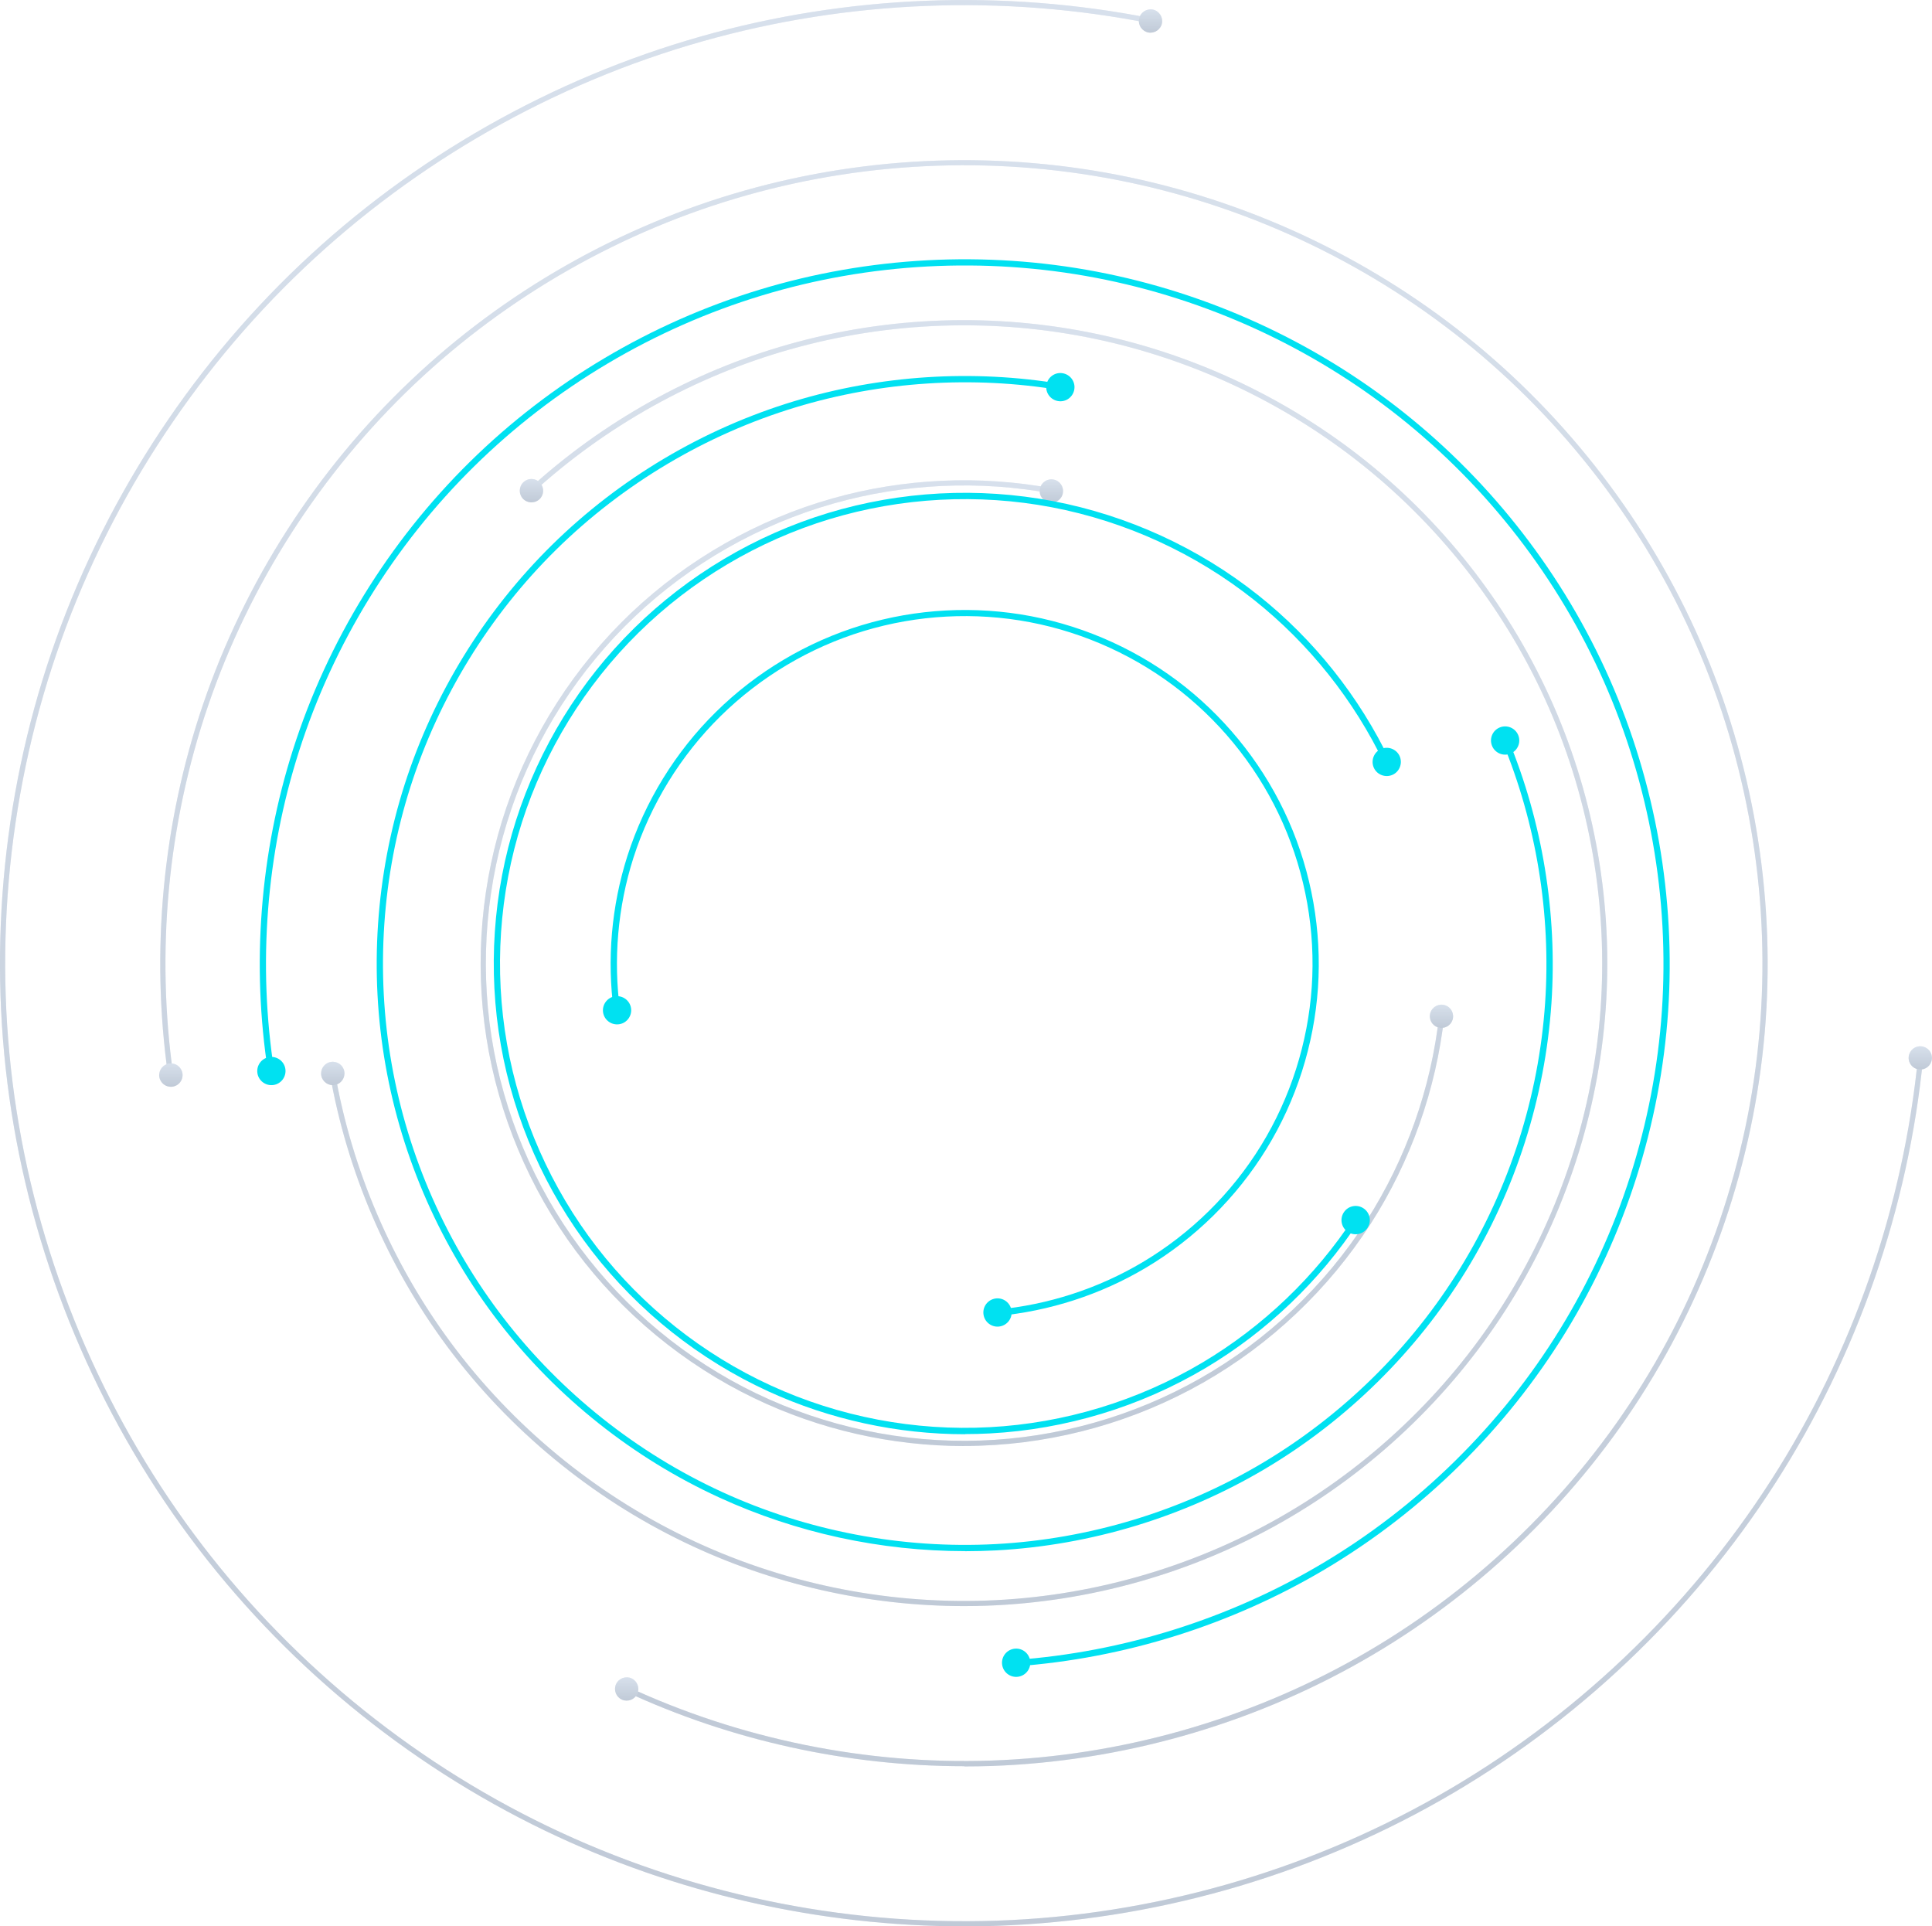 <svg width="660" height="658" viewBox="0 0 660 658" fill="none" xmlns="http://www.w3.org/2000/svg">
<g clip-path="url(#clip0_137_62736)">
<path d="M329.422 658C280.05 658 230.779 646.795 186.274 625.364C138.432 602.329 96.436 567.638 64.8 525.026C33.165 482.415 12.117 432.183 3.913 379.77C-4.29 327.358 0.426 273.116 17.561 222.884C34.695 172.652 64.098 126.807 102.607 90.311C141.116 53.791 188.506 26.87 239.584 12.407C289.408 -1.68 342.593 -3.81 393.395 6.266L393.044 7.996C342.543 -2.031 289.634 0.075 240.086 14.087C189.259 28.449 142.145 55.245 103.836 91.565C65.528 127.885 36.276 173.48 19.241 223.436C2.207 273.392 -2.484 327.358 5.669 379.495C13.823 431.631 34.771 481.587 66.23 523.973C97.69 566.36 139.486 600.875 187.051 623.785C234.617 646.695 287.652 657.849 340.461 656.07C393.245 654.265 445.402 639.526 491.312 613.408C537.222 587.315 576.534 550.017 605.033 505.6C632.83 462.287 650.19 412.306 655.233 361.096L656.989 361.272C651.921 412.757 634.461 463.014 606.513 506.553C577.863 551.22 538.326 588.693 492.165 614.937C446.029 641.181 393.571 656.02 340.511 657.824C336.823 657.95 333.11 658.025 329.422 658.025V658Z" fill="#E2E8F0"/>
<path d="M329.422 658C280.05 658 230.779 646.795 186.274 625.364C138.432 602.329 96.436 567.638 64.8 525.026C33.165 482.415 12.117 432.183 3.913 379.77C-4.29 327.358 0.426 273.116 17.561 222.884C34.695 172.652 64.098 126.807 102.607 90.311C141.116 53.791 188.506 26.87 239.584 12.407C289.408 -1.68 342.593 -3.81 393.395 6.266L393.044 7.996C342.543 -2.031 289.634 0.075 240.086 14.087C189.259 28.449 142.145 55.245 103.836 91.565C65.528 127.885 36.276 173.48 19.241 223.436C2.207 273.392 -2.484 327.358 5.669 379.495C13.823 431.631 34.771 481.587 66.23 523.973C97.69 566.36 139.486 600.875 187.051 623.785C234.617 646.695 287.652 657.849 340.461 656.07C393.245 654.265 445.402 639.526 491.312 613.408C537.222 587.315 576.534 550.017 605.033 505.6C632.83 462.287 650.19 412.306 655.233 361.096L656.989 361.272C651.921 412.757 634.461 463.014 606.513 506.553C577.863 551.22 538.326 588.693 492.165 614.937C446.029 641.181 393.571 656.02 340.511 657.824C336.823 657.95 333.11 658.025 329.422 658.025V658Z" fill="url(#paint0_linear_137_62736)"/>
<path d="M652.047 360.896C652.298 358.715 654.28 357.136 656.462 357.412C658.645 357.663 660.225 359.643 659.949 361.823C659.699 364.004 657.717 365.583 655.534 365.308C653.351 365.057 651.771 363.077 652.047 360.896Z" fill="#E2E8F0"/>
<path d="M652.047 360.896C652.298 358.715 654.28 357.136 656.462 357.412C658.645 357.663 660.225 359.643 659.949 361.823C659.699 364.004 657.717 365.583 655.534 365.308C653.351 365.057 651.771 363.077 652.047 360.896Z" fill="url(#paint1_linear_137_62736)"/>
<path d="M392.317 11.104C394.475 11.48 396.557 10.051 396.958 7.896C397.335 5.74 395.905 3.66 393.747 3.259C391.59 2.883 389.507 4.311 389.106 6.467C388.73 8.623 390.16 10.703 392.317 11.104Z" fill="#E2E8F0"/>
<path d="M392.317 11.104C394.475 11.48 396.557 10.051 396.958 7.896C397.335 5.74 395.905 3.66 393.747 3.259C391.59 2.883 389.507 4.311 389.106 6.467C388.73 8.623 390.16 10.703 392.317 11.104Z" fill="url(#paint2_linear_137_62736)"/>
<path d="M329.42 603.307C289.531 603.307 249.642 594.534 213.491 577.715L214.244 576.11C252.954 594.082 295.954 602.83 338.602 601.377C382.555 599.873 426.007 587.59 464.24 565.858C502.473 544.126 535.212 513.07 558.97 476.073C582.703 439.076 597.279 396.364 601.067 352.574C604.88 308.785 597.906 264.218 580.922 223.686C563.938 183.155 537.019 146.91 503.126 118.912C469.233 90.913 428.566 71.312 385.516 62.263C342.466 53.215 297.359 54.743 255.011 66.725C212.688 78.681 173.452 101.015 141.541 131.269C109.629 161.523 85.269 199.498 71.07 241.107C57.297 281.463 53.208 325.127 59.204 367.338L57.447 367.589C51.401 325.102 55.541 281.162 69.389 240.531C83.664 198.646 108.199 160.421 140.311 129.991C172.423 99.536 211.911 77.077 254.534 65.046C297.133 53.014 342.566 51.46 385.867 60.559C429.193 69.683 470.136 89.384 504.255 117.583C538.373 145.782 565.443 182.228 582.552 223.035C599.662 263.842 606.661 308.684 602.848 352.775C599.01 396.84 584.359 439.828 560.475 477.076C536.592 514.323 503.627 545.58 465.143 567.463C426.659 589.345 382.932 601.702 338.678 603.231C335.592 603.332 332.531 603.382 329.445 603.382L329.42 603.307Z" fill="#E2E8F0"/>
<path d="M329.42 603.307C289.531 603.307 249.642 594.534 213.491 577.715L214.244 576.11C252.954 594.082 295.954 602.83 338.602 601.377C382.555 599.873 426.007 587.59 464.24 565.858C502.473 544.126 535.212 513.07 558.97 476.073C582.703 439.076 597.279 396.364 601.067 352.574C604.88 308.785 597.906 264.218 580.922 223.686C563.938 183.155 537.019 146.91 503.126 118.912C469.233 90.913 428.566 71.312 385.516 62.263C342.466 53.215 297.359 54.743 255.011 66.725C212.688 78.681 173.452 101.015 141.541 131.269C109.629 161.523 85.269 199.498 71.07 241.107C57.297 281.463 53.208 325.127 59.204 367.338L57.447 367.589C51.401 325.102 55.541 281.162 69.389 240.531C83.664 198.646 108.199 160.421 140.311 129.991C172.423 99.536 211.911 77.077 254.534 65.046C297.133 53.014 342.566 51.46 385.867 60.559C429.193 69.683 470.136 89.384 504.255 117.583C538.373 145.782 565.443 182.228 582.552 223.035C599.662 263.842 606.661 308.684 602.848 352.775C599.01 396.84 584.359 439.828 560.475 477.076C536.592 514.323 503.627 545.58 465.143 567.463C426.659 589.345 382.932 601.702 338.678 603.231C335.592 603.332 332.531 603.382 329.445 603.382L329.42 603.307Z" fill="url(#paint3_linear_137_62736)"/>
<path d="M212.464 580.572C210.457 579.67 209.554 577.313 210.432 575.308C211.335 573.303 213.694 572.401 215.701 573.278C217.708 574.18 218.611 576.536 217.733 578.542C216.83 580.547 214.471 581.449 212.464 580.572Z" fill="#E2E8F0"/>
<path d="M212.464 580.572C210.457 579.67 209.554 577.313 210.432 575.308C211.335 573.303 213.694 572.401 215.701 573.278C217.708 574.18 218.611 576.536 217.733 578.542C216.83 580.547 214.471 581.449 212.464 580.572Z" fill="url(#paint4_linear_137_62736)"/>
<path d="M54.413 367.739C54.688 369.92 56.67 371.474 58.878 371.198C61.061 370.922 62.616 368.942 62.34 366.736C62.064 364.556 60.082 363.002 57.875 363.277C55.692 363.553 54.137 365.533 54.413 367.739Z" fill="#E2E8F0"/>
<path d="M54.413 367.739C54.688 369.92 56.67 371.474 58.878 371.198C61.061 370.922 62.616 368.942 62.34 366.736C62.064 364.556 60.082 363.002 57.875 363.277C55.692 363.553 54.137 365.533 54.413 367.739Z" fill="url(#paint5_linear_137_62736)"/>
<path d="M329.371 548.613C296.406 548.613 263.517 541.144 233.813 526.831C201.877 511.466 173.829 488.28 152.706 459.856C132.385 432.459 118.536 400.224 112.666 366.636L114.422 366.335C120.217 399.648 133.965 431.632 154.136 458.803C175.084 487.027 202.906 509.987 234.591 525.252C266.251 540.517 301.599 547.936 336.722 546.733C371.869 545.53 406.59 535.704 437.147 518.334C467.703 500.963 493.895 476.148 512.861 446.546C531.827 416.968 543.467 382.829 546.528 347.837C549.564 312.845 543.994 277.202 530.422 244.817C516.85 212.407 495.325 183.456 468.23 161.072C441.136 138.689 408.622 123.022 374.202 115.778C339.783 108.534 303.732 109.763 269.889 119.338C237.325 128.537 206.894 145.506 181.932 168.341L180.728 167.038C205.891 144.002 236.548 126.908 269.387 117.633C303.481 107.983 339.858 106.755 374.554 114.049C409.25 121.343 442.014 137.134 469.334 159.694C496.654 182.253 518.33 211.454 532.027 244.115C545.725 276.776 551.345 312.695 548.259 347.987C545.198 383.28 533.457 417.695 514.316 447.498C495.174 477.326 468.782 502.342 438 519.863C407.192 537.384 372.17 547.285 336.747 548.488C334.288 548.563 331.805 548.613 329.346 548.613H329.371Z" fill="#E2E8F0"/>
<path d="M329.371 548.613C296.406 548.613 263.517 541.144 233.813 526.831C201.877 511.466 173.829 488.28 152.706 459.856C132.385 432.459 118.536 400.224 112.666 366.636L114.422 366.335C120.217 399.648 133.965 431.632 154.136 458.803C175.084 487.027 202.906 509.987 234.591 525.252C266.251 540.517 301.599 547.936 336.722 546.733C371.869 545.53 406.59 535.704 437.147 518.334C467.703 500.963 493.895 476.148 512.861 446.546C531.827 416.968 543.467 382.829 546.528 347.837C549.564 312.845 543.994 277.202 530.422 244.817C516.85 212.407 495.325 183.456 468.23 161.072C441.136 138.689 408.622 123.022 374.202 115.778C339.783 108.534 303.732 109.763 269.889 119.338C237.325 128.537 206.894 145.506 181.932 168.341L180.728 167.038C205.891 144.002 236.548 126.908 269.387 117.633C303.481 107.983 339.858 106.755 374.554 114.049C409.25 121.343 442.014 137.134 469.334 159.694C496.654 182.253 518.33 211.454 532.027 244.115C545.725 276.776 551.345 312.695 548.259 347.987C545.198 383.28 533.457 417.695 514.316 447.498C495.174 477.326 468.782 502.342 438 519.863C407.192 537.384 372.17 547.285 336.747 548.488C334.288 548.563 331.805 548.613 329.346 548.613H329.371Z" fill="url(#paint6_linear_137_62736)"/>
<path d="M184.217 170.597C182.586 172.051 180.052 171.926 178.572 170.271C177.117 168.642 177.243 166.11 178.898 164.632C180.554 163.153 183.063 163.303 184.543 164.957C185.998 166.612 185.873 169.118 184.217 170.597Z" fill="#E2E8F0"/>
<path d="M184.217 170.597C182.586 172.051 180.052 171.926 178.572 170.271C177.117 168.642 177.243 166.11 178.898 164.632C180.554 163.153 183.063 163.303 184.543 164.957C185.998 166.612 185.873 169.118 184.217 170.597Z" fill="url(#paint7_linear_137_62736)"/>
<path d="M117.609 365.934C117.208 363.779 115.126 362.35 112.943 362.751C110.786 363.152 109.356 365.232 109.757 367.413C110.158 369.569 112.241 370.998 114.423 370.597C116.581 370.195 118.011 368.115 117.609 365.934Z" fill="#E2E8F0"/>
<path d="M117.609 365.934C117.208 363.779 115.126 362.35 112.943 362.751C110.786 363.152 109.356 365.232 109.757 367.413C110.158 369.569 112.241 370.998 114.423 370.597C116.581 370.195 118.011 368.115 117.609 365.934Z" fill="url(#paint8_linear_137_62736)"/>
<path d="M329.348 493.945C304.586 493.945 279.9 488.33 257.598 477.577C233.614 466.022 212.566 448.626 196.685 427.27C180.83 405.914 170.268 380.723 166.154 354.454C162.04 328.185 164.423 300.964 173.003 275.798C181.583 250.632 196.334 227.647 215.651 209.324C234.969 191.026 258.702 177.515 284.316 170.271C308.651 163.378 334.691 162.2 359.553 166.837L359.227 168.567C334.616 163.98 308.876 165.158 284.792 171.976C259.454 179.145 235.947 192.505 216.856 210.602C197.739 228.725 183.163 251.459 174.684 276.349C166.204 301.265 163.846 328.16 167.91 354.153C171.974 380.146 182.411 405.062 198.115 426.192C213.795 447.323 234.643 464.543 258.375 475.973C282.108 487.403 308.6 492.967 334.867 492.065C361.184 491.163 387.199 483.818 410.079 470.784C432.959 457.775 452.577 439.176 466.802 417.018C480.299 395.963 488.904 371.699 491.638 346.834L493.394 347.035C490.61 372.151 481.929 396.69 468.282 417.971C453.907 440.354 434.088 459.154 410.957 472.313C387.826 485.473 361.535 492.917 334.917 493.82C333.061 493.895 331.204 493.92 329.348 493.92V493.945Z" fill="#E2E8F0"/>
<path d="M329.348 493.945C304.586 493.945 279.9 488.33 257.598 477.577C233.614 466.022 212.566 448.626 196.685 427.27C180.83 405.914 170.268 380.723 166.154 354.454C162.04 328.185 164.423 300.964 173.003 275.798C181.583 250.632 196.334 227.647 215.651 209.324C234.969 191.026 258.702 177.515 284.316 170.271C308.651 163.378 334.691 162.2 359.553 166.837L359.227 168.567C334.616 163.98 308.876 165.158 284.792 171.976C259.454 179.145 235.947 192.505 216.856 210.602C197.739 228.725 183.163 251.459 174.684 276.349C166.204 301.265 163.846 328.16 167.91 354.153C171.974 380.146 182.411 405.062 198.115 426.192C213.795 447.323 234.643 464.543 258.375 475.973C282.108 487.403 308.6 492.967 334.867 492.065C361.184 491.163 387.199 483.818 410.079 470.784C432.959 457.775 452.577 439.176 466.802 417.018C480.299 395.963 488.904 371.699 491.638 346.834L493.394 347.035C490.61 372.151 481.929 396.69 468.282 417.971C453.907 440.354 434.088 459.154 410.957 472.313C387.826 485.473 361.535 492.917 334.917 493.82C333.061 493.895 331.204 493.92 329.348 493.92V493.945Z" fill="url(#paint9_linear_137_62736)"/>
<path d="M359.88 163.804C362.037 164.18 363.492 166.261 363.091 168.442C362.714 170.597 360.632 172.051 358.45 171.65C356.267 171.249 354.837 169.193 355.238 167.013C355.615 164.857 357.697 163.403 359.88 163.804Z" fill="#E2E8F0"/>
<path d="M359.88 163.804C362.037 164.18 363.492 166.261 363.091 168.442C362.714 170.597 360.632 172.051 358.45 171.65C356.267 171.249 354.837 169.193 355.238 167.013C355.615 164.857 357.697 163.403 359.88 163.804Z" fill="url(#paint10_linear_137_62736)"/>
<path d="M496.379 347.611C496.63 345.43 495.075 343.45 492.892 343.2C490.71 342.949 488.728 344.503 488.477 346.684C488.226 348.864 489.781 350.845 491.964 351.095C494.146 351.346 496.128 349.792 496.379 347.611Z" fill="#E2E8F0"/>
<path d="M496.379 347.611C496.63 345.43 495.075 343.45 492.892 343.2C490.71 342.949 488.728 344.503 488.477 346.684C488.226 348.864 489.781 350.845 491.964 351.095C494.146 351.346 496.128 349.792 496.379 347.611Z" fill="url(#paint11_linear_137_62736)"/>
<path d="M346.984 569.142L346.833 567.011C383.636 564.355 419.863 552.975 451.598 534.125C484.689 514.474 512.812 486.751 532.957 453.99C553.102 421.229 565.119 383.631 567.728 345.255C570.337 306.88 563.488 268.003 547.934 232.835C532.38 197.643 508.246 166.411 478.116 142.474C447.986 118.536 412.085 102.093 374.254 94.874C336.447 87.68 296.984 89.76 260.156 100.965C223.328 112.144 189.359 132.322 161.964 159.318C134.543 186.313 113.871 219.952 102.155 256.598C90.916 291.715 88.006 329.564 93.701 365.984L91.594 366.31C85.849 329.539 88.809 291.389 100.123 255.946C111.939 218.974 132.812 185.06 160.459 157.814C188.105 130.567 222.374 110.214 259.529 98.934C296.683 87.655 336.497 85.524 374.655 92.793C412.813 100.062 449.039 116.656 479.445 140.819C509.851 164.957 534.211 196.49 549.891 231.983C565.57 267.476 572.469 306.704 569.86 345.431C567.226 384.157 555.109 422.082 534.788 455.143C514.467 488.205 486.068 516.178 452.702 536.005C420.69 555.03 384.138 566.51 347.009 569.192L346.984 569.142Z" fill="#00E1F1"/>
<path d="M97.489 365.157C97.865 367.789 96.034 370.246 93.4 370.622C90.766 370.998 88.307 369.168 87.931 366.536C87.555 363.904 89.386 361.448 92.02 361.072C94.654 360.696 97.113 362.525 97.489 365.157Z" fill="#00E1F1"/>
<path d="M346.732 563.151C344.073 563.377 342.091 565.708 342.316 568.365C342.542 571.022 344.875 573.002 347.535 572.777C350.194 572.551 352.176 570.22 351.95 567.563C351.724 564.906 349.391 562.926 346.732 563.151Z" fill="#00E1F1"/>
<path d="M329.672 529.839C300.821 529.839 272.046 523.598 245.804 511.566C216.352 498.081 190.336 477.402 170.542 451.784C150.748 426.167 137.326 395.788 131.707 363.904C126.087 332.045 128.345 298.884 138.204 268.053C148.064 237.222 165.474 208.923 188.53 186.188C211.61 163.454 240.185 146.484 271.168 137.084C300.646 128.136 332.256 126.081 362.637 131.169L362.285 133.274C332.231 128.261 300.947 130.292 271.795 139.14C241.138 148.439 212.865 165.258 190.035 187.717C167.206 210.201 149.996 238.199 140.237 268.704C130.478 299.209 128.27 331.995 133.814 363.528C139.358 395.061 152.655 425.14 172.223 450.481C191.816 475.822 217.556 496.276 246.682 509.636C275.809 522.996 308.122 529.137 340.133 527.433C372.12 525.728 403.604 516.178 431.15 499.81C458.696 483.442 482.128 460.357 498.886 433.085C515.67 405.789 525.68 374.482 527.837 342.548C529.894 312.168 524.827 281.262 513.161 253.139L515.143 252.311C526.934 280.736 532.052 311.993 529.995 342.698C527.812 374.983 517.702 406.641 500.743 434.213C483.784 461.786 460.101 485.122 432.279 501.665C404.432 518.208 372.621 527.859 340.284 529.588C336.771 529.764 333.234 529.864 329.697 529.864L329.672 529.839Z" fill="#00E1F1"/>
<path d="M362.989 127.484C365.623 127.91 367.429 130.367 367.003 132.999C366.576 135.631 364.118 137.435 361.484 137.009C358.849 136.583 357.043 134.127 357.47 131.495C357.896 128.863 360.355 127.058 362.989 127.484Z" fill="#00E1F1"/>
<path d="M518.657 251.133C517.653 248.677 514.843 247.474 512.36 248.476C509.876 249.479 508.697 252.286 509.7 254.768C510.704 257.224 513.514 258.427 515.997 257.425C518.456 256.422 519.66 253.615 518.657 251.133Z" fill="#00E1F1"/>
<path d="M329.673 489.909C306.567 489.909 283.512 484.896 262.489 475.271C238.907 464.468 218.059 447.899 202.204 427.37C186.348 406.842 175.586 382.503 171.095 356.961C166.605 331.419 168.386 304.874 176.288 280.185C184.191 255.495 198.114 232.81 216.604 214.613C235.093 196.415 257.973 182.804 282.81 175.259C307.646 167.715 334.239 166.311 359.728 171.174C385.216 176.037 409.426 187.116 429.747 203.258C448.813 218.398 464.417 238.024 474.879 259.982L472.947 260.909C462.611 239.227 447.207 219.876 428.417 204.937C408.372 189.021 384.489 178.067 359.326 173.279C334.163 168.492 307.922 169.895 283.437 177.315C258.926 184.759 236.348 198.17 218.109 216.142C199.87 234.114 186.123 256.472 178.32 280.836C170.518 305.2 168.762 331.394 173.203 356.585C177.643 381.776 188.255 405.789 203.91 426.042C219.564 446.295 240.136 462.638 263.392 473.291C286.673 483.969 312.488 488.882 338.052 487.503C363.616 486.15 388.754 478.504 410.781 465.42C431.427 453.138 449.315 436.043 462.461 415.966L464.242 417.144C450.895 437.497 432.782 454.842 411.859 467.275C389.557 480.535 364.068 488.255 338.152 489.634C335.343 489.784 332.508 489.859 329.673 489.859V489.909Z" fill="#00E1F1"/>
<path d="M459.072 414.111C460.528 411.88 463.538 411.253 465.771 412.732C468.004 414.186 468.631 417.194 467.151 419.425C465.696 421.655 462.685 422.282 460.452 420.803C458.219 419.349 457.592 416.342 459.072 414.111Z" fill="#00E1F1"/>
<path d="M469.36 262.338C470.514 264.744 473.399 265.747 475.808 264.619C478.216 263.466 479.22 260.583 478.091 258.177C476.937 255.771 474.052 254.768 471.643 255.896C469.235 257.049 468.231 259.932 469.36 262.338Z" fill="#00E1F1"/>
<path d="M340.636 449.478L340.435 447.348C357.946 445.744 375.207 440.154 390.309 431.155C406.767 421.38 420.79 407.569 430.8 391.276C440.835 374.958 446.806 356.234 448.111 337.159C449.415 318.059 446.003 298.708 438.251 281.187C430.524 263.666 418.482 248.126 403.505 236.219C388.503 224.313 370.641 216.117 351.825 212.532C333.009 208.948 313.366 210.001 295.027 215.565C276.688 221.13 259.804 231.181 246.157 244.616C232.509 258.052 222.223 274.795 216.378 293.043C211.034 309.787 209.454 327.834 211.837 345.255L209.705 345.556C207.271 327.834 208.877 309.461 214.321 292.417C220.267 273.843 230.728 256.798 244.626 243.137C258.525 229.452 275.735 219.225 294.375 213.56C313.04 207.895 333.035 206.842 352.201 210.477C371.368 214.136 389.557 222.458 404.835 234.59C420.088 246.722 432.331 262.538 440.208 280.385C448.086 298.207 451.548 317.908 450.243 337.359C448.913 356.81 442.842 375.86 432.632 392.454C422.421 409.047 408.171 423.109 391.413 433.06C376.034 442.209 358.473 447.899 340.636 449.529V449.478Z" fill="#00E1F1"/>
<path d="M341.164 453.138C338.505 453.364 336.172 451.383 335.946 448.726C335.72 446.069 337.702 443.738 340.362 443.513C343.021 443.287 345.354 445.267 345.58 447.924C345.806 450.581 343.824 452.912 341.164 453.138Z" fill="#00E1F1"/>
<path d="M206.018 345.782C206.394 348.413 208.853 350.243 211.487 349.867C214.121 349.491 215.952 347.035 215.576 344.403C215.2 341.771 212.741 339.941 210.107 340.317C207.473 340.693 205.641 343.15 206.018 345.782Z" fill="#00E1F1"/>
</g>
<defs>
<linearGradient id="paint0_linear_137_62736" x1="328.49" y1="0.01" x2="328.49" y2="658.025" gradientUnits="userSpaceOnUse">
<stop stop-color="#D1DBE9" stop-opacity="0.6"/>
<stop offset="1" stop-color="#AAB5C6" stop-opacity="0.6"/>
</linearGradient>
<linearGradient id="paint1_linear_137_62736" x1="655.998" y1="357.381" x2="655.998" y2="365.339" gradientUnits="userSpaceOnUse">
<stop stop-color="#D1DBE9" stop-opacity="0.6"/>
<stop offset="1" stop-color="#AAB5C6" stop-opacity="0.6"/>
</linearGradient>
<linearGradient id="paint2_linear_137_62736" x1="393.032" y1="3.198" x2="393.032" y2="11.164" gradientUnits="userSpaceOnUse">
<stop stop-color="#D1DBE9" stop-opacity="0.6"/>
<stop offset="1" stop-color="#AAB5C6" stop-opacity="0.6"/>
</linearGradient>
<linearGradient id="paint3_linear_137_62736" x1="329.302" y1="54.716" x2="329.302" y2="603.382" gradientUnits="userSpaceOnUse">
<stop stop-color="#D1DBE9" stop-opacity="0.6"/>
<stop offset="1" stop-color="#AAB5C6" stop-opacity="0.6"/>
</linearGradient>
<linearGradient id="paint4_linear_137_62736" x1="214.082" y1="572.943" x2="214.082" y2="580.907" gradientUnits="userSpaceOnUse">
<stop stop-color="#D1DBE9" stop-opacity="0.6"/>
<stop offset="1" stop-color="#AAB5C6" stop-opacity="0.6"/>
</linearGradient>
<linearGradient id="paint5_linear_137_62736" x1="58.376" y1="363.246" x2="58.376" y2="371.23" gradientUnits="userSpaceOnUse">
<stop stop-color="#D1DBE9" stop-opacity="0.6"/>
<stop offset="1" stop-color="#AAB5C6" stop-opacity="0.6"/>
</linearGradient>
<linearGradient id="paint6_linear_137_62736" x1="330.874" y1="109.359" x2="330.874" y2="548.613" gradientUnits="userSpaceOnUse">
<stop stop-color="#D1DBE9" stop-opacity="0.6"/>
<stop offset="1" stop-color="#AAB5C6" stop-opacity="0.6"/>
</linearGradient>
<linearGradient id="paint7_linear_137_62736" x1="181.558" y1="163.613" x2="181.558" y2="171.606" gradientUnits="userSpaceOnUse">
<stop stop-color="#D1DBE9" stop-opacity="0.6"/>
<stop offset="1" stop-color="#AAB5C6" stop-opacity="0.6"/>
</linearGradient>
<linearGradient id="paint8_linear_137_62736" x1="113.683" y1="362.683" x2="113.683" y2="370.664" gradientUnits="userSpaceOnUse">
<stop stop-color="#D1DBE9" stop-opacity="0.6"/>
<stop offset="1" stop-color="#AAB5C6" stop-opacity="0.6"/>
</linearGradient>
<linearGradient id="paint9_linear_137_62736" x1="328.792" y1="164.058" x2="328.792" y2="493.945" gradientUnits="userSpaceOnUse">
<stop stop-color="#D1DBE9" stop-opacity="0.6"/>
<stop offset="1" stop-color="#AAB5C6" stop-opacity="0.6"/>
</linearGradient>
<linearGradient id="paint10_linear_137_62736" x1="359.164" y1="163.738" x2="359.164" y2="171.717" gradientUnits="userSpaceOnUse">
<stop stop-color="#D1DBE9" stop-opacity="0.6"/>
<stop offset="1" stop-color="#AAB5C6" stop-opacity="0.6"/>
</linearGradient>
<linearGradient id="paint11_linear_137_62736" x1="492.428" y1="343.173" x2="492.428" y2="351.122" gradientUnits="userSpaceOnUse">
<stop stop-color="#D1DBE9" stop-opacity="0.6"/>
<stop offset="1" stop-color="#AAB5C6" stop-opacity="0.6"/>
</linearGradient>
<clipPath id="clip0_137_62736">
<rect width="660" height="658" fill="white"/>
</clipPath>
</defs>
</svg>
